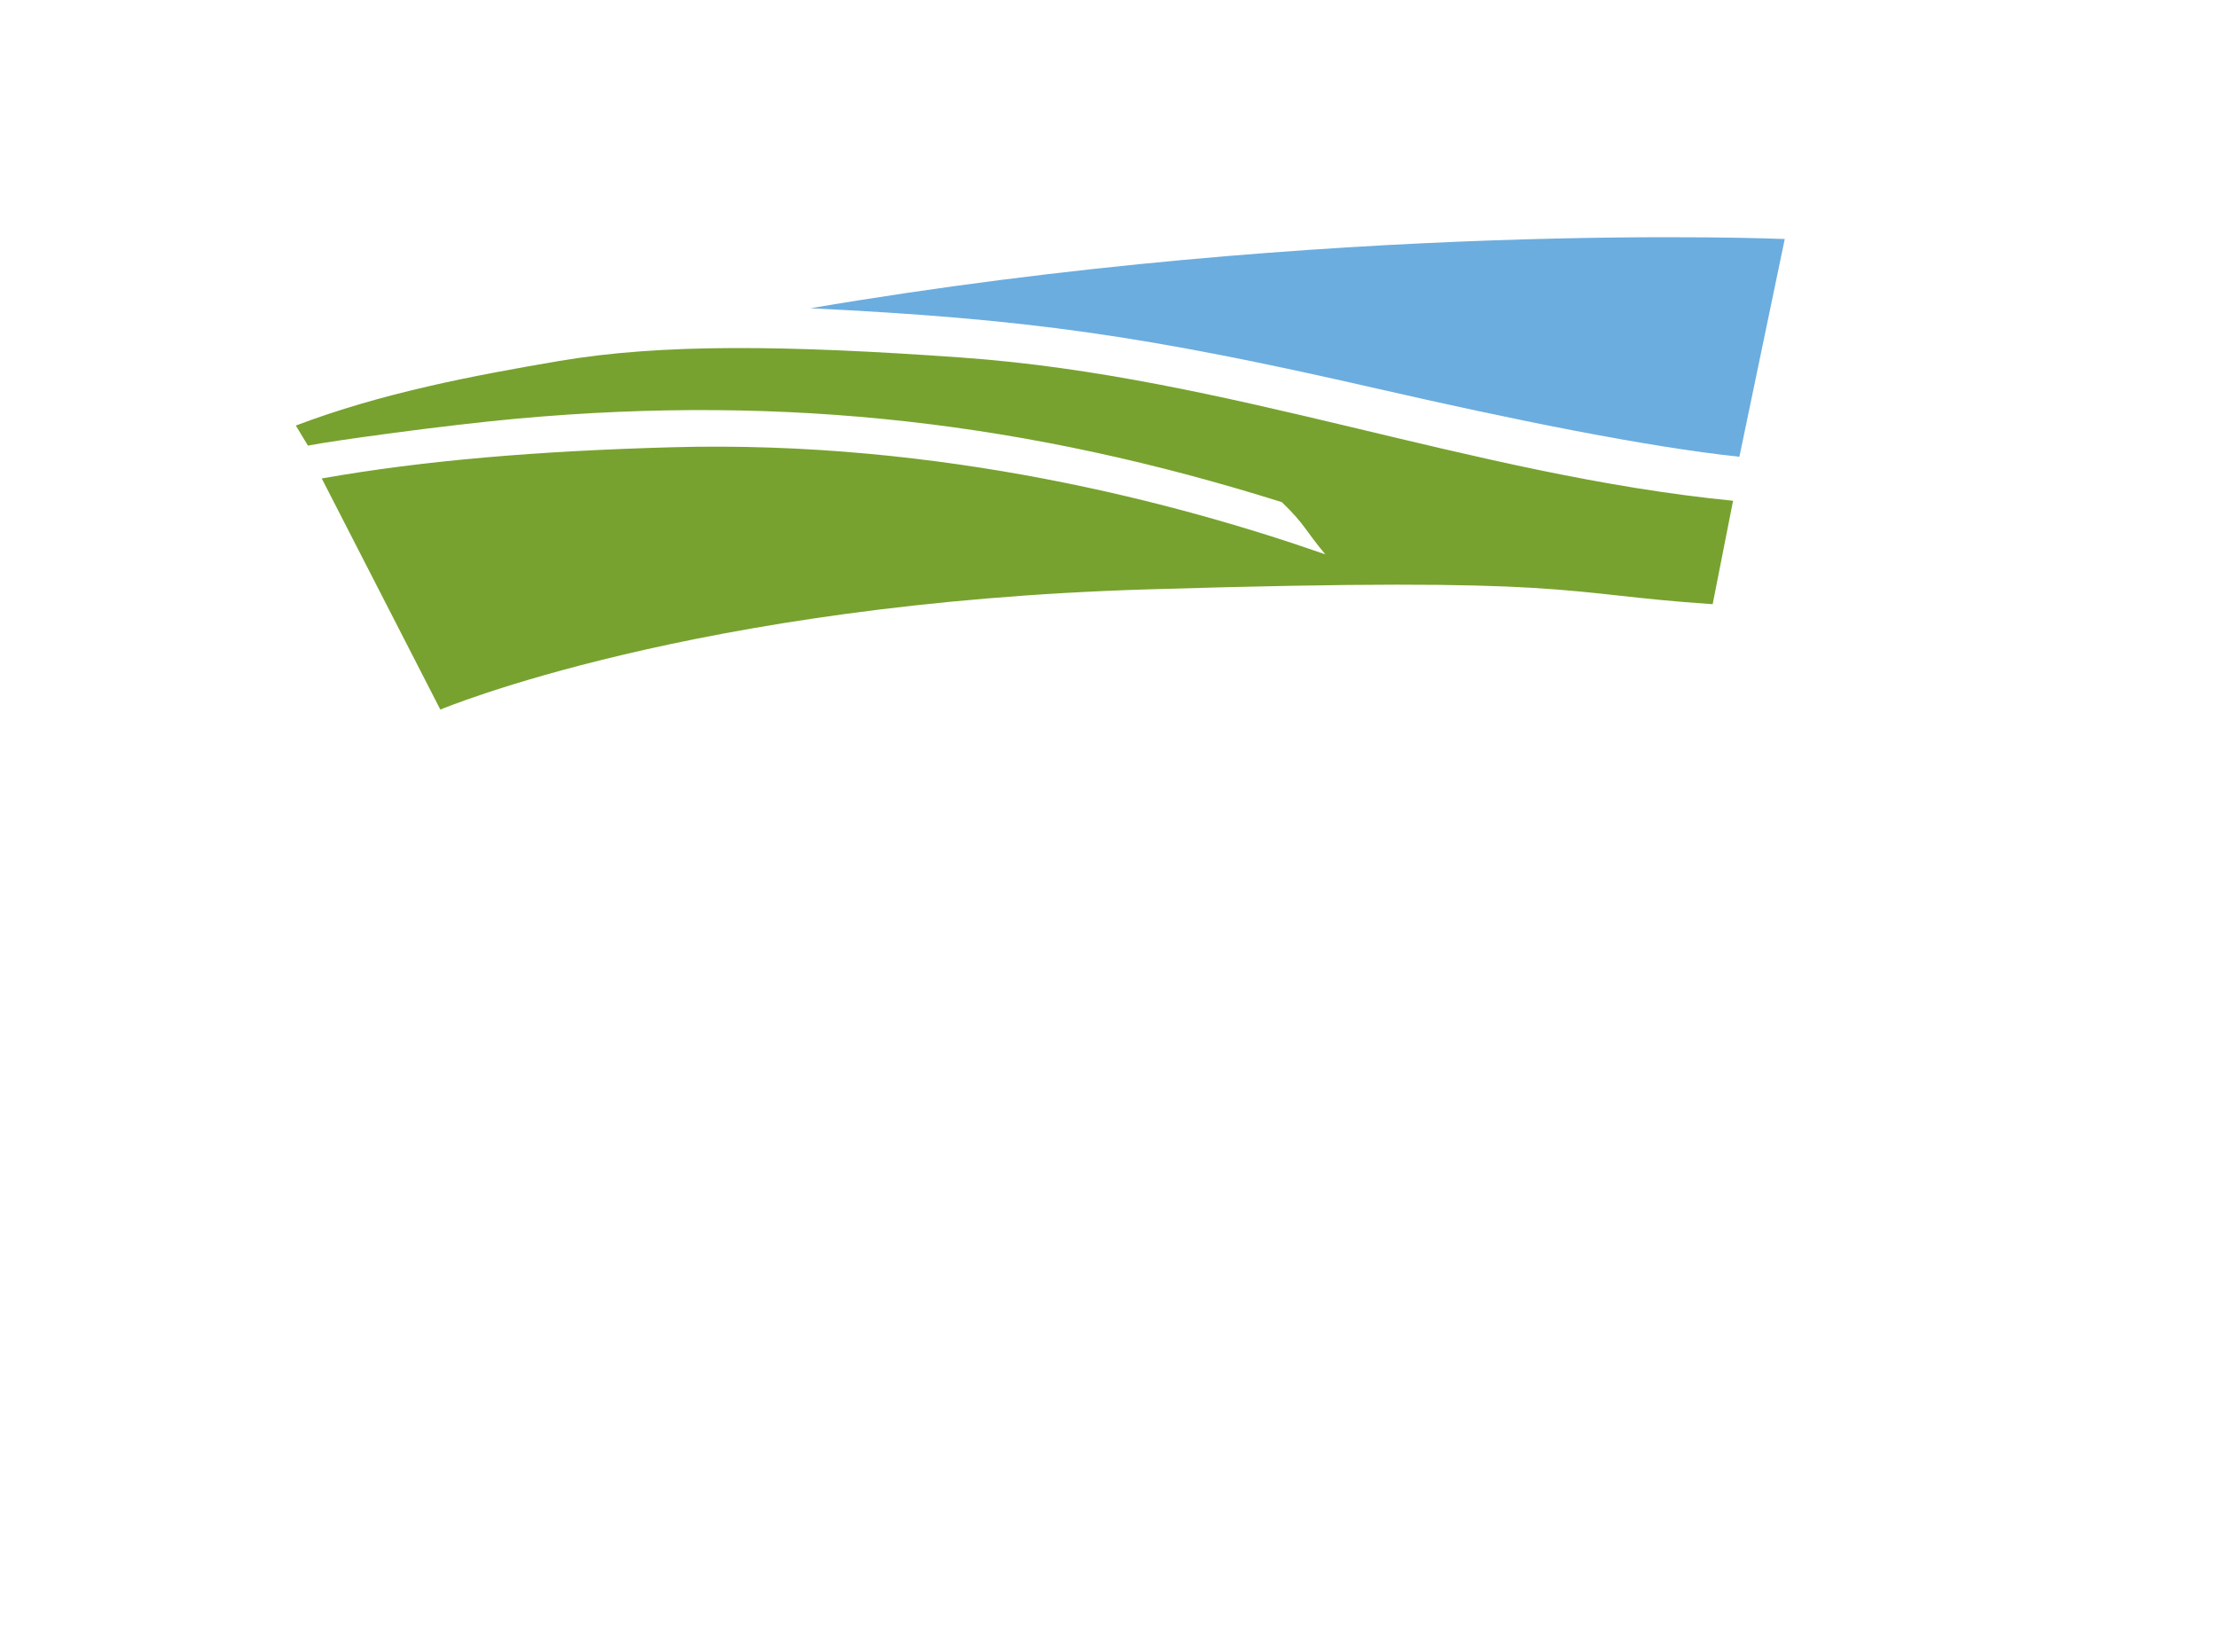 <?xml version="1.0" encoding="UTF-8"?>
<svg width="326px" height="243px" viewBox="0 0 326 243" version="1.1" xmlns="http://www.w3.org/2000/svg" xmlns:xlink="http://www.w3.org/1999/xlink">
    <title>lc-br-logo-white</title>
    <defs>
        <filter x="-16.4%" y="-24.2%" width="132.9%" height="148.4%" filterUnits="objectBoundingBox" id="filter-1">
            <feOffset dx="0" dy="2" in="SourceAlpha" result="shadowOffsetOuter1"></feOffset>
            <feGaussianBlur stdDeviation="10" in="shadowOffsetOuter1" result="shadowBlurOuter1"></feGaussianBlur>
            <feColorMatrix values="0 0 0 0 0   0 0 0 0 0   0 0 0 0 0  0 0 0 0.9 0" type="matrix" in="shadowBlurOuter1" result="shadowMatrixOuter1"></feColorMatrix>
            <feMerge>
                <feMergeNode in="shadowMatrixOuter1"></feMergeNode>
                <feMergeNode in="SourceGraphic"></feMergeNode>
            </feMerge>
        </filter>
    </defs>
    <g id="Page-1" stroke="none" stroke-width="1" fill="none" fill-rule="evenodd">
        <g id="Group" transform="translate(32.06, 32.882)" filter="url(#filter-1)">
            <path d="M223.71,32.288 L230.38,0.268 C230.38,0.268 163.76,-2.602 87.12,10.448 C119.02,12.018 136.1,14.408 170.62,22.308 C190.14,26.778 210.1,30.848 223.71,32.288" id="Path" fill="#6CADDF" fill-rule="nonzero"></path>
            <path d="M11.44,27.698 L13.22,30.648 C16.66,29.948 33.54,27.628 43.99,26.678 C83.89,23.048 119.42,27.328 156.42,38.958 C159.76,42.148 159.83,43.058 162.82,46.638 C141.43,39.158 106.4,29.788 66.73,30.888 C47.04,31.438 30.25,32.828 15.25,35.478 L32.69,69.468 C32.69,69.468 69.84,53.808 136.7,51.788 C200.35,49.868 196.43,52.398 219.78,53.968 L222.78,38.758 C184.16,34.938 148.64,20.508 109.47,17.708 C83.61,15.858 65.24,15.638 50.13,18.208 C37.49,20.358 24.02,22.918 11.44,27.698" id="Path" fill="#78A22F" fill-rule="nonzero"></path>
            <path d="M208.26,146.598 C208.22,145.178 208.06,143.948 207.75,142.908 C207.45,141.878 207.02,141.008 206.46,140.288 C205.83,139.498 205.04,138.888 204.07,138.478 C203.1,138.068 201.91,137.858 200.48,137.858 C199.07,137.858 197.87,138.068 196.88,138.488 C195.9,138.908 195,139.528 194.19,140.338 C193.4,141.168 192.8,142.078 192.39,143.078 C191.98,144.088 191.72,145.248 191.6,146.588 L208.26,146.588 M202.05,166.588 C197.04,166.588 193.14,165.168 190.37,162.348 C187.6,159.518 186.21,155.508 186.21,150.298 C186.21,145.168 187.56,141.078 190.24,138.048 C192.93,135.018 196.44,133.498 200.79,133.498 C202.74,133.498 204.47,133.778 205.98,134.348 C207.48,134.908 208.8,135.788 209.92,136.998 C211.05,138.198 211.91,139.668 212.51,141.418 C213.12,143.148 213.41,145.288 213.41,147.798 L213.41,150.678 L191.6,150.678 C191.6,154.348 192.52,157.148 194.36,159.078 C196.2,161.008 198.75,161.988 202,161.988 C203.17,161.988 204.3,161.858 205.42,161.598 C206.54,161.338 207.54,160.998 208.45,160.578 C209.41,160.148 210.22,159.728 210.87,159.328 C211.52,158.928 212.07,158.538 212.51,158.188 L212.82,158.188 L212.82,163.968 C212.2,164.208 211.44,164.518 210.51,164.878 C209.59,165.248 208.76,165.528 208.03,165.738 C207,166.018 206.07,166.238 205.23,166.388 C204.39,166.508 203.33,166.588 202.05,166.588 Z M160.86,170.898 C161.22,171.058 161.74,171.258 162.44,171.508 C163.14,171.758 163.93,171.998 164.81,172.228 C165.79,172.468 166.7,172.668 167.52,172.828 C168.35,172.968 169.24,173.048 170.22,173.048 C171.85,173.048 173.24,172.838 174.38,172.408 C175.52,171.978 176.41,171.368 177.04,170.598 C177.65,169.828 178.07,168.938 178.31,167.928 C178.55,166.908 178.68,165.748 178.68,164.448 L178.68,161.688 C177.26,162.928 175.85,163.838 174.49,164.438 C173.11,165.028 171.39,165.318 169.33,165.318 C165.74,165.318 162.88,163.978 160.76,161.318 C158.63,158.648 157.58,154.818 157.58,149.818 C157.58,147.208 157.95,144.888 158.68,142.868 C159.41,140.848 160.4,139.138 161.64,137.718 C162.82,136.368 164.22,135.318 165.84,134.588 C167.46,133.858 169.13,133.488 170.86,133.488 C172.5,133.488 173.91,133.678 175.1,134.068 C176.29,134.448 177.48,134.998 178.69,135.718 L179,134.368 L183.99,134.368 L183.99,162.278 C183.99,167.618 182.83,171.528 180.5,174.028 C178.16,176.528 174.6,177.778 169.81,177.778 C168.27,177.778 166.69,177.658 165.08,177.408 C163.47,177.168 161.98,176.828 160.59,176.418 L160.59,170.898 L160.86,170.898 L160.86,170.898 Z M178.68,157.308 L178.68,140.038 C177.36,139.398 176.15,138.938 175.03,138.668 C173.91,138.388 172.8,138.258 171.68,138.258 C169,138.258 166.88,139.248 165.34,141.218 C163.8,143.188 163.03,146.008 163.03,149.698 C163.03,153.188 163.62,155.858 164.79,157.678 C165.97,159.498 167.87,160.408 170.5,160.408 C171.88,160.408 173.29,160.138 174.74,159.588 C176.21,159.048 177.52,158.278 178.68,157.308 Z M150.19,146.598 C150.15,145.178 149.99,143.948 149.68,142.908 C149.38,141.878 148.95,141.008 148.39,140.288 C147.77,139.498 146.98,138.888 146.01,138.478 C145.04,138.068 143.84,137.858 142.42,137.858 C141.01,137.858 139.81,138.068 138.82,138.488 C137.84,138.908 136.93,139.528 136.13,140.338 C135.34,141.168 134.74,142.078 134.33,143.078 C133.92,144.088 133.66,145.248 133.54,146.588 L150.19,146.588 L150.19,146.598 Z M143.98,166.588 C138.96,166.588 135.07,165.168 132.3,162.348 C129.53,159.518 128.14,155.508 128.14,150.298 C128.14,145.168 129.49,141.078 132.17,138.048 C134.85,135.018 138.37,133.498 142.71,133.498 C144.66,133.498 146.39,133.778 147.9,134.348 C149.4,134.908 150.72,135.788 151.84,136.998 C152.96,138.198 153.83,139.668 154.43,141.418 C155.04,143.148 155.34,145.288 155.34,147.798 L155.34,150.678 L133.53,150.678 C133.53,154.348 134.45,157.148 136.29,159.078 C138.13,161.008 140.68,161.988 143.93,161.988 C145.09,161.988 146.23,161.858 147.34,161.598 C148.46,161.338 149.47,160.998 150.37,160.578 C151.33,160.148 152.14,159.728 152.79,159.328 C153.44,158.928 153.99,158.538 154.43,158.188 L154.74,158.188 L154.74,163.968 C154.12,164.208 153.36,164.518 152.43,164.878 C151.51,165.248 150.68,165.528 149.95,165.738 C148.92,166.018 147.99,166.238 147.15,166.388 C146.32,166.508 145.26,166.588 143.98,166.588 Z M125.22,165.848 L119.92,165.848 L119.92,121.988 L125.22,121.988 L125.22,165.848 Z M113.39,165.848 L108.09,165.848 L108.09,121.988 L113.39,121.988 L113.39,165.848 Z M99.76,150.118 C99.76,146.048 99.02,143.018 97.53,141.038 C96.05,139.058 93.93,138.068 91.19,138.068 C88.43,138.068 86.29,139.058 84.8,141.038 C83.31,143.018 82.56,146.048 82.56,150.118 C82.56,154.068 83.31,157.058 84.8,159.098 C86.29,161.138 88.43,162.158 91.19,162.158 C93.91,162.158 96.03,161.158 97.52,159.158 C99.01,157.158 99.76,154.148 99.76,150.118 Z M105.23,150.118 C105.23,155.418 103.95,159.518 101.4,162.398 C98.84,165.278 95.44,166.728 91.19,166.728 C86.81,166.728 83.37,165.238 80.85,162.268 C78.34,159.288 77.09,155.248 77.09,150.128 C77.09,144.878 78.38,140.788 80.97,137.868 C83.55,134.958 86.95,133.498 91.19,133.498 C95.43,133.498 98.84,134.958 101.4,137.858 C103.95,140.748 105.23,144.848 105.23,150.118 Z M63,166.618 C60.26,166.618 57.74,166.158 55.44,165.228 C53.13,164.318 51.15,162.938 49.47,161.118 C47.8,159.288 46.5,157.018 45.58,154.298 C44.66,151.578 44.19,148.448 44.19,144.908 C44.19,141.398 44.63,138.338 45.53,135.718 C46.42,133.108 47.72,130.838 49.44,128.908 C51.11,127.018 53.1,125.588 55.39,124.608 C57.69,123.618 60.25,123.128 63.09,123.128 C64.51,123.128 65.82,123.238 67.06,123.438 C68.29,123.648 69.43,123.908 70.48,124.228 C71.38,124.518 72.31,124.858 73.25,125.288 C74.2,125.708 75.14,126.168 76.06,126.678 L76.06,133.418 L75.61,133.418 C75.12,132.968 74.49,132.428 73.72,131.778 C72.95,131.148 72.01,130.508 70.9,129.888 C69.83,129.298 68.66,128.828 67.41,128.448 C66.15,128.068 64.69,127.878 63.04,127.878 C61.25,127.878 59.56,128.248 57.96,128.978 C56.36,129.708 54.97,130.798 53.76,132.218 C52.58,133.648 51.65,135.438 51,137.608 C50.34,139.758 50.01,142.198 50.01,144.898 C50.01,147.778 50.36,150.248 51.05,152.328 C51.75,154.408 52.7,156.158 53.9,157.588 C55.06,158.978 56.44,160.018 58.02,160.728 C59.6,161.428 61.27,161.788 63.04,161.788 C64.65,161.788 66.15,161.598 67.51,161.198 C68.89,160.808 70.11,160.308 71.18,159.698 C72.22,159.118 73.1,158.528 73.86,157.908 C74.62,157.298 75.21,156.788 75.64,156.348 L76.06,156.348 L76.06,162.998 C75.14,163.428 74.27,163.848 73.45,164.238 C72.63,164.628 71.64,165.018 70.48,165.388 C69.26,165.788 68.12,166.078 67.08,166.288 C66.03,166.508 64.68,166.618 63,166.618 Z" id="Shape" fill="#FFFFFF" fill-rule="nonzero"></path>
            <path d="M222.83,83.758 L223,83.028 L230.17,83.028 L230.17,112.658 L230.16,113.168 L230.14,113.668 L230.11,114.158 L230.08,114.638 C230.01,115.558 229.9,116.468 229.74,117.368 C229.45,118.968 228.97,120.548 228.24,122.008 C226.86,124.748 224.66,126.638 221.81,127.728 C216.61,129.698 209.58,128.858 204.35,127.208 L204.35,119.558 L206.09,119.558 L206.45,119.708 L206.6,119.768 L206.76,119.828 L206.94,119.898 C207.32,120.048 207.7,120.188 208.08,120.318 C208.63,120.508 209.2,120.688 209.77,120.838 C216.12,122.498 222.9,122.568 222.44,114.018 C218.31,117.098 211.06,117.308 206.96,114.078 C201.98,110.308 201.04,103.518 201.4,97.688 C202.09,86.298 211.93,78.578 222.83,83.758 Z M116.39,70.648 L116.39,85.018 C121.5,81.108 129.24,80.898 133.55,86.088 C138.17,91.278 138.45,102.278 135.95,108.398 C132.48,116.958 124.18,120.178 116,116.108 L115.81,116.948 L108.66,116.948 L108.66,70.648 L116.39,70.648 Z M199.4,70.648 L199.4,116.948 L191.67,116.948 L191.67,115.058 C190.28,116.138 188.45,117.008 186.74,117.448 C174.78,119.928 170.07,109.238 170.58,99.168 C170.72,87.548 180.04,78.548 191.67,83.528 L191.67,70.648 L199.4,70.648 Z M51.18,85.548 C55.492,89.813 55.577,95.055 55.497,100.629 L55.486,101.374 C55.484,101.498 55.482,101.623 55.48,101.748 L33.71,101.748 C34.02,107.038 36.88,110.408 42.31,110.618 C44.26,110.698 46.17,110.348 48,109.658 C48.8,109.348 49.6,108.958 50.36,108.568 C50.69,108.388 51.01,108.198 51.32,107.998 L51.74,107.718 L51.93,107.578 L52.11,107.448 L52.28,107.318 L52.44,107.198 L52.93,106.798 L54.88,106.798 L54.88,114.618 C49.63,116.788 45.96,118.198 40.07,117.518 C32.34,116.658 27.26,111.718 26.13,104.038 C25.11,96.608 26.76,88.518 33.53,84.298 C38.42,81.218 46.94,81.278 51.18,85.548 Z M257.42,85.538 C261.637,89.718 261.803,94.805 261.74,100.246 L261.73,100.99 C261.727,101.238 261.723,101.488 261.72,101.738 L239.94,101.738 C240.25,107.028 243.11,110.398 248.53,110.608 C250.48,110.688 252.4,110.338 254.22,109.648 C255.02,109.338 255.82,108.958 256.58,108.558 C256.91,108.378 257.23,108.188 257.54,107.998 L257.76,107.858 L257.96,107.718 L258.15,107.588 L258.33,107.458 L258.5,107.328 L258.66,107.208 L259.15,106.808 L261.1,106.808 L261.1,114.628 C255.49,116.958 251.71,118.328 245.4,117.388 C229.49,115.718 227.74,91.318 240.1,84.088 C244.98,81.228 253.25,81.338 257.42,85.538 Z M66.65,73.988 L66.65,83.038 L76.4,83.038 L76.4,89.858 L66.65,89.858 C67.52,95.158 66.27,101.828 66.77,107.618 C66.93,108.568 67.24,109.708 68.23,110.108 C69.06,110.478 70.27,110.518 71.17,110.468 C71.63,110.438 72.06,110.358 72.5,110.248 C72.85,110.148 73.19,110.028 73.54,109.918 L73.76,109.838 L73.95,109.768 L74.12,109.698 L74.26,109.638 L74.62,109.478 L76.4,109.478 L76.4,116.358 C74.14,117.048 71.68,117.548 69.32,117.558 C66.47,117.558 63.73,116.808 61.69,114.728 C60.68,113.708 60,112.418 59.58,111.058 C59.34,110.298 59.19,109.518 59.08,108.728 L59.04,108.418 L58.98,107.778 L58.94,107.118 L58.92,106.438 L58.92,89.858 L55.34,89.858 L55.34,83.038 L58.92,83.038 L58.92,73.988 L66.65,73.988 Z M158.71,83.388 L158.71,91.138 L157.06,91.138 L156.77,91.058 L156.65,91.028 L156.41,90.988 L156.28,90.968 C155.97,90.928 155.66,90.918 155.37,90.908 C153.89,90.848 152.7,90.928 151.3,91.438 C150.56,91.708 149.85,92.048 149.19,92.468 C148.8,92.718 148.42,92.978 148.05,93.268 L147.83,93.448 L147.61,93.638 L147.39,93.838 L147.32,93.908 L147.32,116.948 L139.59,116.948 L139.59,83.028 L147.32,83.028 L147.32,86.338 C151.1,83.448 154.08,82.398 158.71,83.388 Z M86.35,70.648 L86.35,85.198 C90.35,82.118 95.45,81.108 100.07,83.378 C102.03,84.408 103.54,86.108 104.45,88.108 C104.93,89.158 105.26,90.278 105.47,91.408 C105.6,92.088 105.68,92.768 105.73,93.458 L105.77,94.178 L105.79,94.548 L105.8,94.918 L105.8,116.948 L98.07,116.948 L98.07,96.768 L98.06,96.518 C98.03,95.938 98.01,95.378 97.96,94.808 L97.921,94.413 C97.688,92.121 97.34,90.01 94.54,89.698 C93.06,89.518 91.87,89.668 90.48,90.238 C89.73,90.548 89.01,90.958 88.32,91.388 C87.91,91.648 87.5,91.918 87.12,92.208 L86.64,92.568 L86.4,92.758 L86.35,92.798 L86.35,116.948 L78.62,116.948 L78.62,70.648 L86.35,70.648 Z M8.01,72.538 L8.01,109.548 L26.76,109.548 L26.76,116.938 L-1.77635684e-15,116.938 L-1.77635684e-15,72.538 L8.01,72.538 Z M168.38,83.028 L168.38,116.938 L160.65,116.938 L160.65,83.028 L168.38,83.028 Z M121.43,89.908 C120.46,90.158 119.57,90.568 118.69,91.038 C118.29,91.258 117.89,91.498 117.5,91.748 L117.27,91.908 L117.04,92.068 L116.82,92.228 L116.38,92.568 L116.38,109.278 C126.45,113.558 130.4,107.438 129.53,97.638 C129.31,95.038 128.69,91.088 125.87,90.018 C124.52,89.478 122.81,89.538 121.43,89.908 Z M178.46,101.088 C178.55,103.848 179.11,108.498 182.02,109.818 C183.35,110.448 185.11,110.458 186.53,110.138 C187.52,109.908 188.47,109.528 189.36,109.038 C189.83,108.778 190.31,108.488 190.75,108.178 L190.97,108.018 L191.63,107.508 L191.65,107.488 L191.65,90.678 C191.38,90.548 191.09,90.428 190.79,90.308 C181.84,87.188 178.12,92.448 178.46,101.088 Z M209.24,100.788 C209.37,103.418 209.94,107.408 212.74,108.568 C214.1,109.168 215.9,109.168 217.33,108.888 C218.25,108.718 219.16,108.408 220.02,108.028 C220.5,107.818 220.95,107.578 221.4,107.308 L221.84,107.028 L222.05,106.878 L222.26,106.728 L222.43,106.598 L222.43,90.678 C222,90.488 221.56,90.308 221.11,90.148 C212.43,87.228 208.82,92.488 209.24,100.788 Z M240.07,95.258 L254.05,95.258 C253.97,94.208 253.76,93.148 253.33,92.168 C250.48,86.228 240.57,88.908 240.07,95.258 Z M33.85,95.258 L47.83,95.258 C47.74,94.208 47.53,93.148 47.11,92.168 C44.26,86.228 34.35,88.908 33.85,95.258 Z M168.74,72.258 L168.74,80.178 L160.28,80.178 L160.28,72.258 L168.74,72.258 Z" id="Combined-Shape" fill="#FFFFFF"></path>
        </g>
    </g>
</svg>